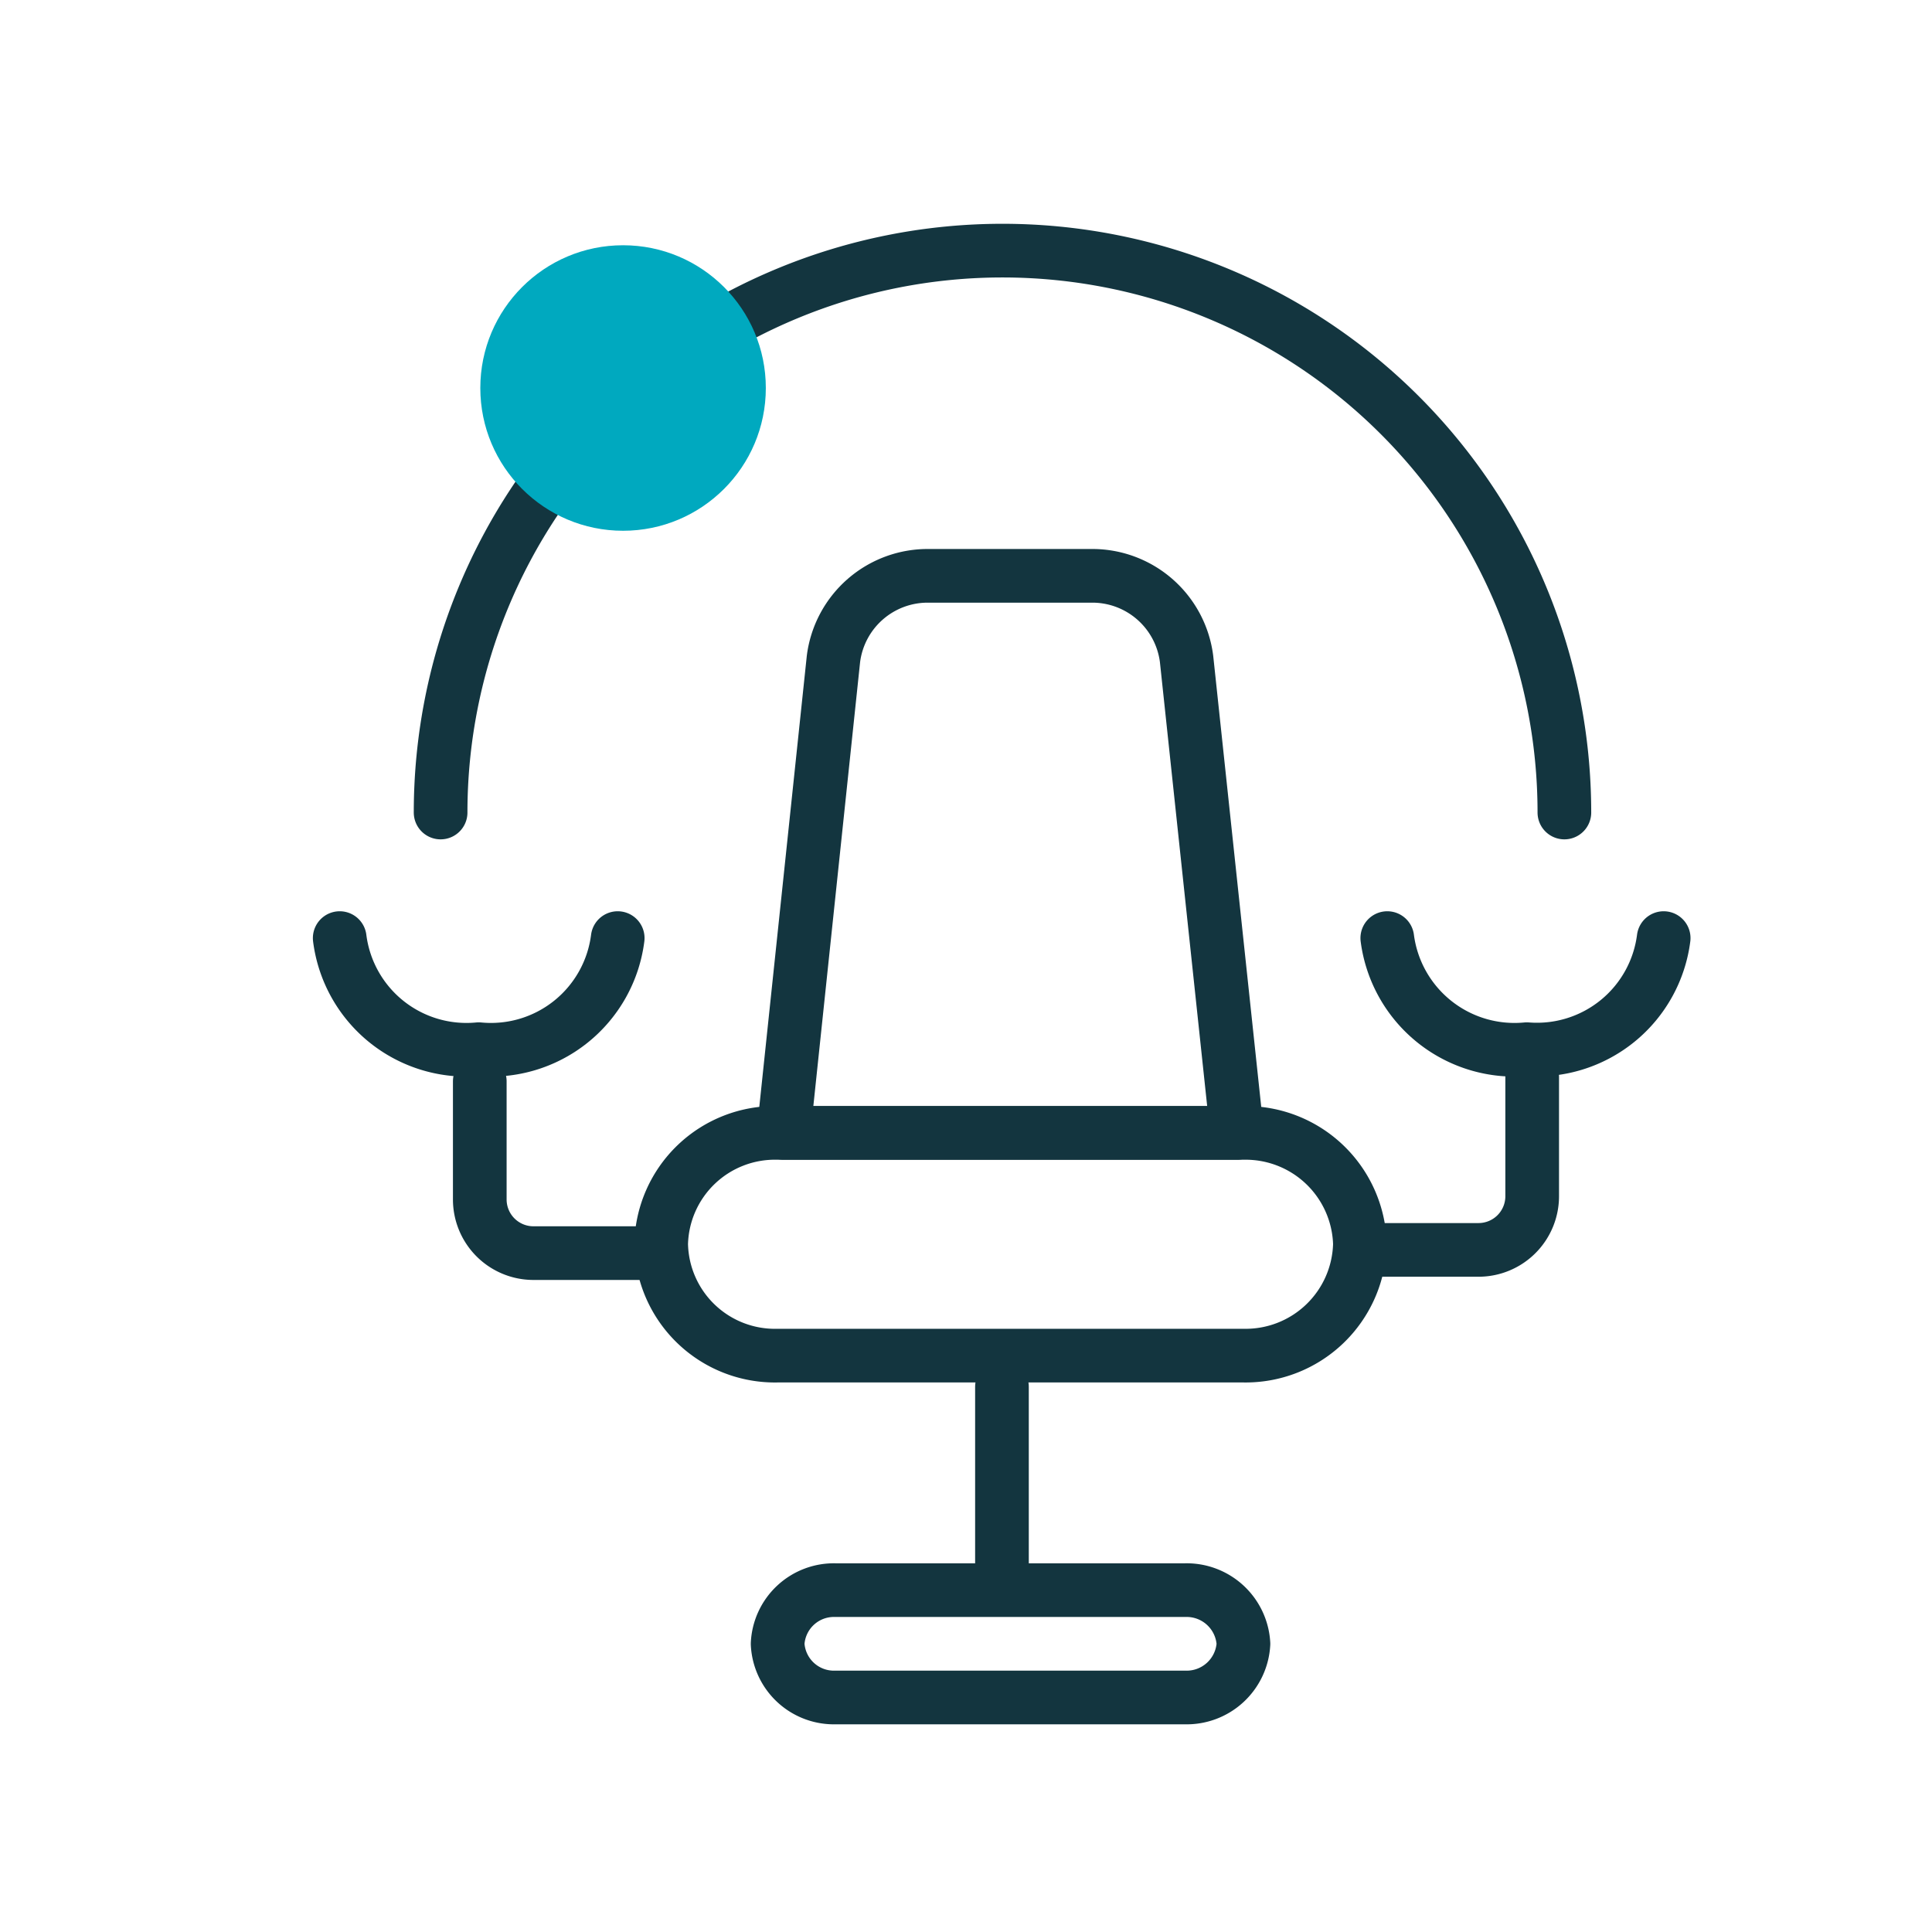<svg id="Слой_1" data-name="Слой 1" xmlns="http://www.w3.org/2000/svg" viewBox="0 0 36 36"><defs><style>.cls-1,.cls-2{fill:none;stroke:#13353f;stroke-linecap:round;stroke-linejoin:round;}.cls-2{fill-rule:evenodd;}.cls-3{fill:#00a9bf;}</style></defs><g id="Icons"><g id="invitro_left_menu_icons" data-name="invitro left menu icons"><g id="diagnostics_menu" data-name="diagnostics menu"><g id="Group-6-Copy-8"><g id="Group-161"><g id="Group-12"><g id="Group-5"><path id="Rectangle-19" class="cls-1" d="M14.6,21.11h8.45l-.94-8.83a1.77,1.77,0,0,0-1.79-1.55h-3a1.77,1.77,0,0,0-1.79,1.55Z"/><path id="Rectangle-20" class="cls-1" d="M14.49,21.11h8.68a2.13,2.13,0,0,1,2.17,2.07h0a2.13,2.13,0,0,1-2.17,2.08H14.49a2.12,2.12,0,0,1-2.17-2.08h0A2.12,2.12,0,0,1,14.49,21.11Z"/><path id="Oval-6-Copy" class="cls-1" d="M25.85,17.48a2.39,2.39,0,0,0,2.6,2.07A2.38,2.38,0,0,0,31,17.48"/><path id="Oval-6-Copy-2" class="cls-1" d="M6.33,17.48a2.38,2.38,0,0,0,2.59,2.07,2.38,2.38,0,0,0,2.59-2.07"/><path id="Rectangle-25-Copy" class="cls-2" d="M23.17,30.63h0a1.06,1.06,0,0,1-1.09,1H15.57a1.05,1.05,0,0,1-1.08-1h0a1.05,1.05,0,0,1,1.08-1h6.51A1.06,1.06,0,0,1,23.17,30.63Z"/><path id="Path-4" class="cls-1" d="M12.17,23.35l-2.23,0a1,1,0,0,1-1-1v-2.2"/><path id="Path-4-Copy" class="cls-1" d="M25.34,23.29h2.21a1,1,0,0,0,1-1h0V20.07"/><path class="cls-2" d="M18.67,25.84v3.4"/></g></g></g></g></g></g></g><path class="cls-1" d="M8.21,15.14a10.47,10.47,0,0,1,20.94,0"/><circle class="cls-3" cx="11.61" cy="7.23" r="2.66"/></svg>